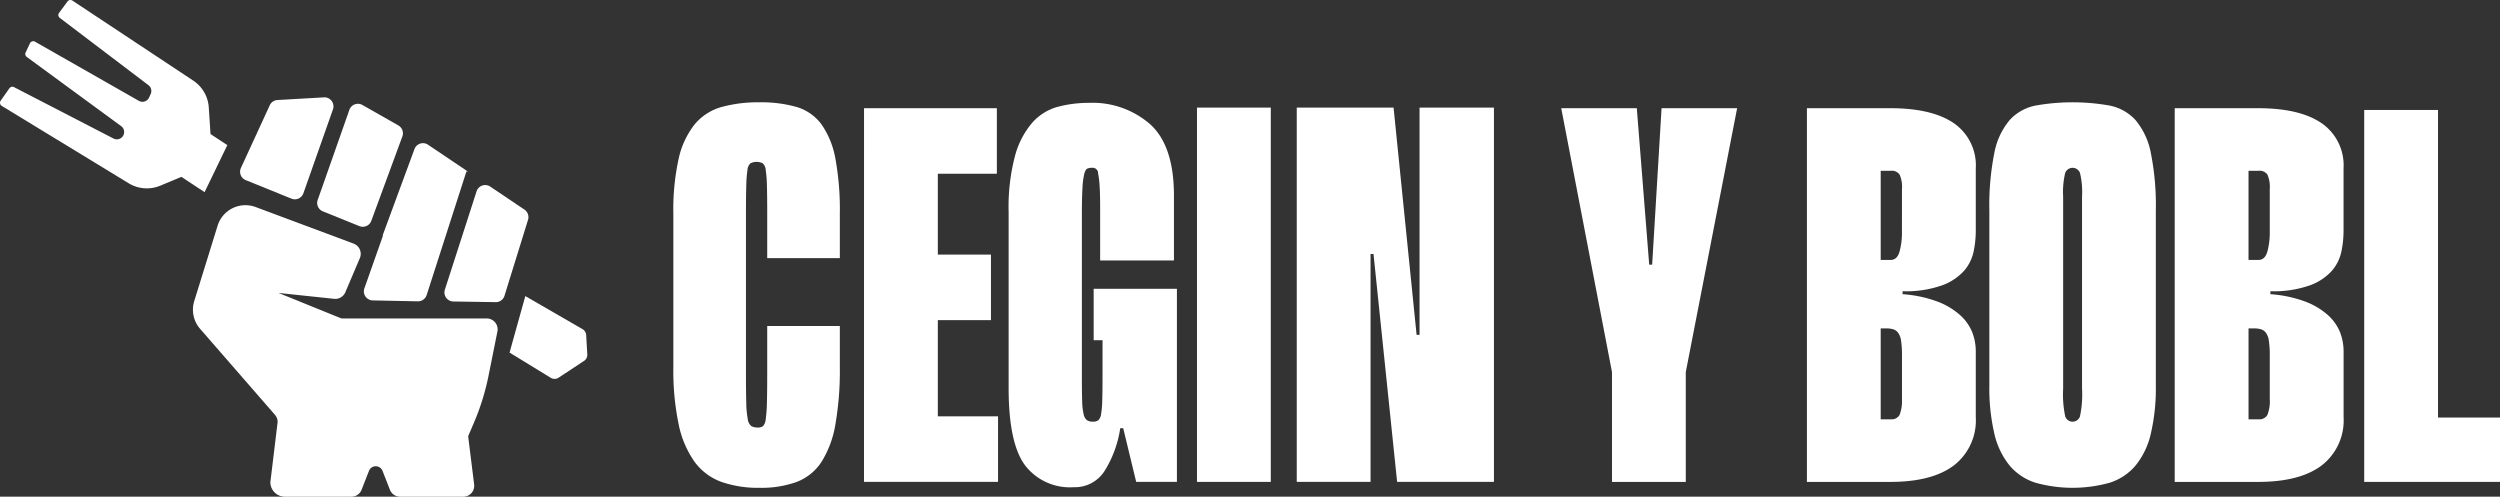 <svg xmlns="http://www.w3.org/2000/svg" width="318.924" height="63.363" viewBox="0 0 318.924 63.363">
  <rect x="0" y="0" width="318.924" height="63.363" fill="#333333" stroke="none"/>
  <g id="CYB_Wide_logo" transform="translate(0.003 -0.001)">
    <path id="Path_152215" data-name="Path 152215" d="M1433.8,232.054a30.205,30.205,0,0,1,.678-7.042,10.723,10.723,0,0,1,2.033-4.368,6.867,6.867,0,0,1,3.427-2.221,17.482,17.482,0,0,1,4.857-.6,16.3,16.3,0,0,1,4.745.6,6.073,6.073,0,0,1,3.163,2.221,10.983,10.983,0,0,1,1.77,4.368,36.023,36.023,0,0,1,.565,7.042V237.7h-9.263v-5.648q0-2.259-.038-3.578a15.966,15.966,0,0,0-.15-2,1.332,1.332,0,0,0-.377-.866,1.756,1.756,0,0,0-1.582,0,1.319,1.319,0,0,0-.376.866,15.824,15.824,0,0,0-.151,2q-.039,1.319-.038,3.578v20.259q0,2.411.038,3.8a12.422,12.422,0,0,0,.189,2.108,1.364,1.364,0,0,0,.452.9,1.551,1.551,0,0,0,.828.189,1.033,1.033,0,0,0,.678-.189,1.548,1.548,0,0,0,.339-.9,17.779,17.779,0,0,0,.15-2.108q.037-1.393.038-3.8v-5.95h9.263v5.2a40.207,40.207,0,0,1-.565,7.343,12.97,12.97,0,0,1-1.77,4.782,6.563,6.563,0,0,1-3.163,2.561,13.267,13.267,0,0,1-4.745.753,14.22,14.22,0,0,1-4.857-.753,7.342,7.342,0,0,1-3.427-2.561,12.553,12.553,0,0,1-2.033-4.782,33.7,33.7,0,0,1-.678-7.343Z" transform="translate(-1347.904 -204.769)" fill="#fff"/>
    <path id="Path_152216" data-name="Path 152216" d="M1839.83,230.39h16.945v8.36h-7.531v10.318h6.778v8.359h-6.778V269.7h7.682v8.359h-17.1Z" transform="translate(-1729.609 -216.586)" fill="#fff"/>
    <path id="Path_152217" data-name="Path 152217" d="M2164.068,267.43l-1.657-6.853h-.377a14.217,14.217,0,0,1-2,5.46,4.488,4.488,0,0,1-3.954,2.071,7.2,7.2,0,0,1-6.213-2.824q-2.072-2.824-2.071-9.828V233.013a25.493,25.493,0,0,1,.829-7.23,10.755,10.755,0,0,1,2.222-4.218,6.7,6.7,0,0,1,3.276-2,15.517,15.517,0,0,1,3.917-.489,11.174,11.174,0,0,1,7.833,2.749q3.011,2.75,3.012,9.075v8.284h-9.414v-6.7q0-1.882-.075-2.9a10.965,10.965,0,0,0-.189-1.506.692.692,0,0,0-.791-.716,1.355,1.355,0,0,0-.6.113c-.15.075-.277.3-.376.678a9.955,9.955,0,0,0-.226,1.808q-.075,1.243-.075,3.5v20.71q0,1.808.038,2.937a8.036,8.036,0,0,0,.188,1.694,1.315,1.315,0,0,0,.414.754,1.359,1.359,0,0,0,.791.188,1.035,1.035,0,0,0,.677-.188,1.313,1.313,0,0,0,.339-.754,11.469,11.469,0,0,0,.15-1.694q.037-1.13.038-3.013v-4.745h-1.13V242.8h10.619v24.627h-5.2Z" transform="translate(-2019.128 -205.954)" fill="#fff"/>
    <path id="Path_152218" data-name="Path 152218" d="M2548.8,276.878V229.13h9.414v47.747H2548.8Z" transform="translate(-2396.104 -215.402)" fill="#fff"/>
    <path id="Path_152219" data-name="Path 152219" d="M2761.24,276.878V229.13h12.351l2.938,28.995h.376V229.13h9.489v47.747h-12.351l-3.013-29.07h-.376v29.07h-9.414Z" transform="translate(-2595.816 -215.402)" fill="#fff"/>
    <path id="Path_152220" data-name="Path 152220" d="M3340.3,278.072h-9.414V264.064L3324.41,230.4h9.64l1.582,19.958h.377l1.2-19.958h9.64l-6.552,33.664Z" transform="translate(-3125.247 -216.595)" fill="#fff"/>
    <path id="Path_152221" data-name="Path 152221" d="M3847.59,278.062V230.39h10.619q5.346,0,8.133,1.921a6.533,6.533,0,0,1,2.787,5.762v8.059a13.15,13.15,0,0,1-.264,2.486,5.484,5.484,0,0,1-1.205,2.485,6.948,6.948,0,0,1-2.824,1.883,13.867,13.867,0,0,1-5.046.754v.376a15.89,15.89,0,0,1,4.443.941,9.178,9.178,0,0,1,2.9,1.732,5.948,5.948,0,0,1,1.544,2.184,6.718,6.718,0,0,1,.452,2.447v8.36a7.263,7.263,0,0,1-2.787,6.175q-2.787,2.11-8.133,2.109H3847.59Zm12.125-37.355a3.887,3.887,0,0,0-.3-1.845,1.221,1.221,0,0,0-1.13-.489H3857v11.372h1.28q.828,0,1.13-1.092a8.91,8.91,0,0,0,.3-2.372Zm0,26.736v-5.5a12.206,12.206,0,0,0-.113-1.883,2.282,2.282,0,0,0-.376-1.017,1.266,1.266,0,0,0-.64-.452,3.194,3.194,0,0,0-.9-.113H3857v11.6h1.28a1.165,1.165,0,0,0,1.13-.565,4.891,4.891,0,0,0,.3-2.07Z" transform="translate(-3617.083 -216.586)" fill="#fff"/>
    <path id="Path_152222" data-name="Path 152222" d="M4236.02,253.894V231.677a34.1,34.1,0,0,1,.64-7.418,9.137,9.137,0,0,1,1.958-4.18,6.057,6.057,0,0,1,3.313-1.845,26.967,26.967,0,0,1,9.414,0,6.067,6.067,0,0,1,3.313,1.845,9.154,9.154,0,0,1,1.958,4.18,34.159,34.159,0,0,1,.641,7.418v22.217a25.73,25.73,0,0,1-.641,6.213,9.922,9.922,0,0,1-1.958,4.067,7.122,7.122,0,0,1-3.313,2.184,17.634,17.634,0,0,1-9.414,0,7.1,7.1,0,0,1-3.313-2.184,9.9,9.9,0,0,1-1.958-4.067A25.635,25.635,0,0,1,4236.02,253.894Zm11.824.452V229.87a10.441,10.441,0,0,0-.264-3.05,1.011,1.011,0,0,0-1.882,0,10.405,10.405,0,0,0-.264,3.05v24.476a13.467,13.467,0,0,0,.264,3.54.992.992,0,0,0,1.882,0A13.506,13.506,0,0,0,4247.844,254.346Z" transform="translate(-3982.242 -204.769)" fill="#fff"/>
    <path id="Path_152223" data-name="Path 152223" d="M4630.72,278.062V230.39h10.619q5.346,0,8.133,1.921a6.532,6.532,0,0,1,2.786,5.762v8.059a13.11,13.11,0,0,1-.264,2.486,5.487,5.487,0,0,1-1.2,2.485,6.954,6.954,0,0,1-2.824,1.883,13.868,13.868,0,0,1-5.046.754v.376a15.9,15.9,0,0,1,4.444.941,9.184,9.184,0,0,1,2.9,1.732,5.939,5.939,0,0,1,1.543,2.184,6.723,6.723,0,0,1,.452,2.447v8.36a7.263,7.263,0,0,1-2.786,6.175q-2.786,2.11-8.133,2.109H4630.72Zm12.125-37.355a3.886,3.886,0,0,0-.3-1.845,1.22,1.22,0,0,0-1.13-.489h-1.28v11.372h1.28q.828,0,1.13-1.092a8.91,8.91,0,0,0,.3-2.372Zm0,26.736v-5.5a12.2,12.2,0,0,0-.113-1.883,2.285,2.285,0,0,0-.376-1.017,1.265,1.265,0,0,0-.641-.452,3.188,3.188,0,0,0-.9-.113h-.678v11.6h1.28a1.165,1.165,0,0,0,1.13-.565,4.895,4.895,0,0,0,.3-2.07Z" transform="translate(-4353.295 -216.586)" fill="#fff"/>
    <path id="Path_152224" data-name="Path 152224" d="M5034.24,234.17h9.414v39.237h7.907v8.209H5034.24Z" transform="translate(-4732.641 -220.14)" fill="#fff"/>
    <path id="Path_152225" data-name="Path 152225" d="M418.922,437.128l12.5,4.668a1.392,1.392,0,0,1,.794,1.85L430.363,448a1.393,1.393,0,0,1-1.428.839l-7.1-.753,7.946,3.221a.468.468,0,0,0,.174.034H448.4a1.392,1.392,0,0,1,1.365,1.667l-1.134,5.644a30.49,30.49,0,0,1-1.875,6.022l-.724,1.688.763,6.156a1.392,1.392,0,0,1-1.382,1.564h-8.06a1.391,1.391,0,0,1-1.3-.885l-.944-2.411a.928.928,0,0,0-1.729,0l-.944,2.411a1.393,1.393,0,0,1-1.3.885h-8.479a1.857,1.857,0,0,1-1.857-1.857l.928-7.676a1.393,1.393,0,0,0-.342-.914l-9.55-10.972a3.712,3.712,0,0,1-.746-3.537l2.981-9.619a3.713,3.713,0,0,1,4.846-2.379Z" transform="translate(-386.313 -410.716)" fill="#fff"/>
    <path id="Path_152226" data-name="Path 152226" d="M777.254,316.654l-2.371,6.721a1.155,1.155,0,0,0,1.066,1.54l5.777.117h0a1.155,1.155,0,0,0,1.1-.8l5.082-15.792.228.071L783,305.053a1.156,1.156,0,0,0-1.73.559l-4.064,11.025.044.018Z" transform="translate(-728.401 -286.591)" fill="#fff"/>
    <path id="Path_152227" data-name="Path 152227" d="M521.918,207.287l-5.923.341a1.155,1.155,0,0,0-.983.671l-3.677,7.994a1.155,1.155,0,0,0,.616,1.554l5.829,2.362a1.156,1.156,0,0,0,1.524-.687l3.771-10.7a1.156,1.156,0,0,0-1.156-1.538Z" transform="translate(-480.603 -194.866)" fill="#fff"/>
    <path id="Path_152228" data-name="Path 152228" d="M685.737,223.771l-4.586-2.606a1.156,1.156,0,0,0-1.661.621l-4.04,11.494a1.155,1.155,0,0,0,.657,1.455l4.662,1.884a1.156,1.156,0,0,0,1.518-.672l3.965-10.771a1.156,1.156,0,0,0-.513-1.4Z" transform="translate(-634.924 -207.772)" fill="#fff"/>
    <path id="Path_152229" data-name="Path 152229" d="M952.866,408.962a1.156,1.156,0,0,0,1.122-.814l3.005-9.692a1.157,1.157,0,0,0-.458-1.3l-4.362-2.936a1.156,1.156,0,0,0-1.745.6l-4.046,12.546a1.156,1.156,0,0,0,1.083,1.51l5.4.082Z" transform="translate(-889.634 -370.414)" fill="#fff"/>
    <path id="Path_152230" data-name="Path 152230" d="M.22,13.511l16.194,9.87a4.447,4.447,0,0,0,4.03.306l2.692-1.126,2.96,1.953,2.9-6L26.852,17.1l-.222-3.4a4.446,4.446,0,0,0-1.981-3.417L9.24.079a.464.464,0,0,0-.629.11L7.534,1.639a.464.464,0,0,0,.092.646l11.307,8.579A.932.932,0,0,1,19.217,12l-.2.442a.932.932,0,0,1-1.309.422L4.468,5.321a.464.464,0,0,0-.649.2L3.267,6.694a.464.464,0,0,0,.145.573l12.042,8.824a.933.933,0,0,1,.235,1.253h0a.933.933,0,0,1-1.214.328L1.789,11.119a.464.464,0,0,0-.593.145L.081,12.847a.465.465,0,0,0,.138.664Z" transform="translate(0 0)" fill="#fff"/>
    <path id="Path_152231" data-name="Path 152231" d="M1084.96,637.664l5.261,3.223a.929.929,0,0,0,1-.017l3.244-2.139a.928.928,0,0,0,.416-.829l-.143-2.472a.927.927,0,0,0-.463-.75l-7.3-4.22-2.009,7.2Z" transform="translate(-1019.963 -592.688)" fill="#fff"/>
  </g>
</svg>
